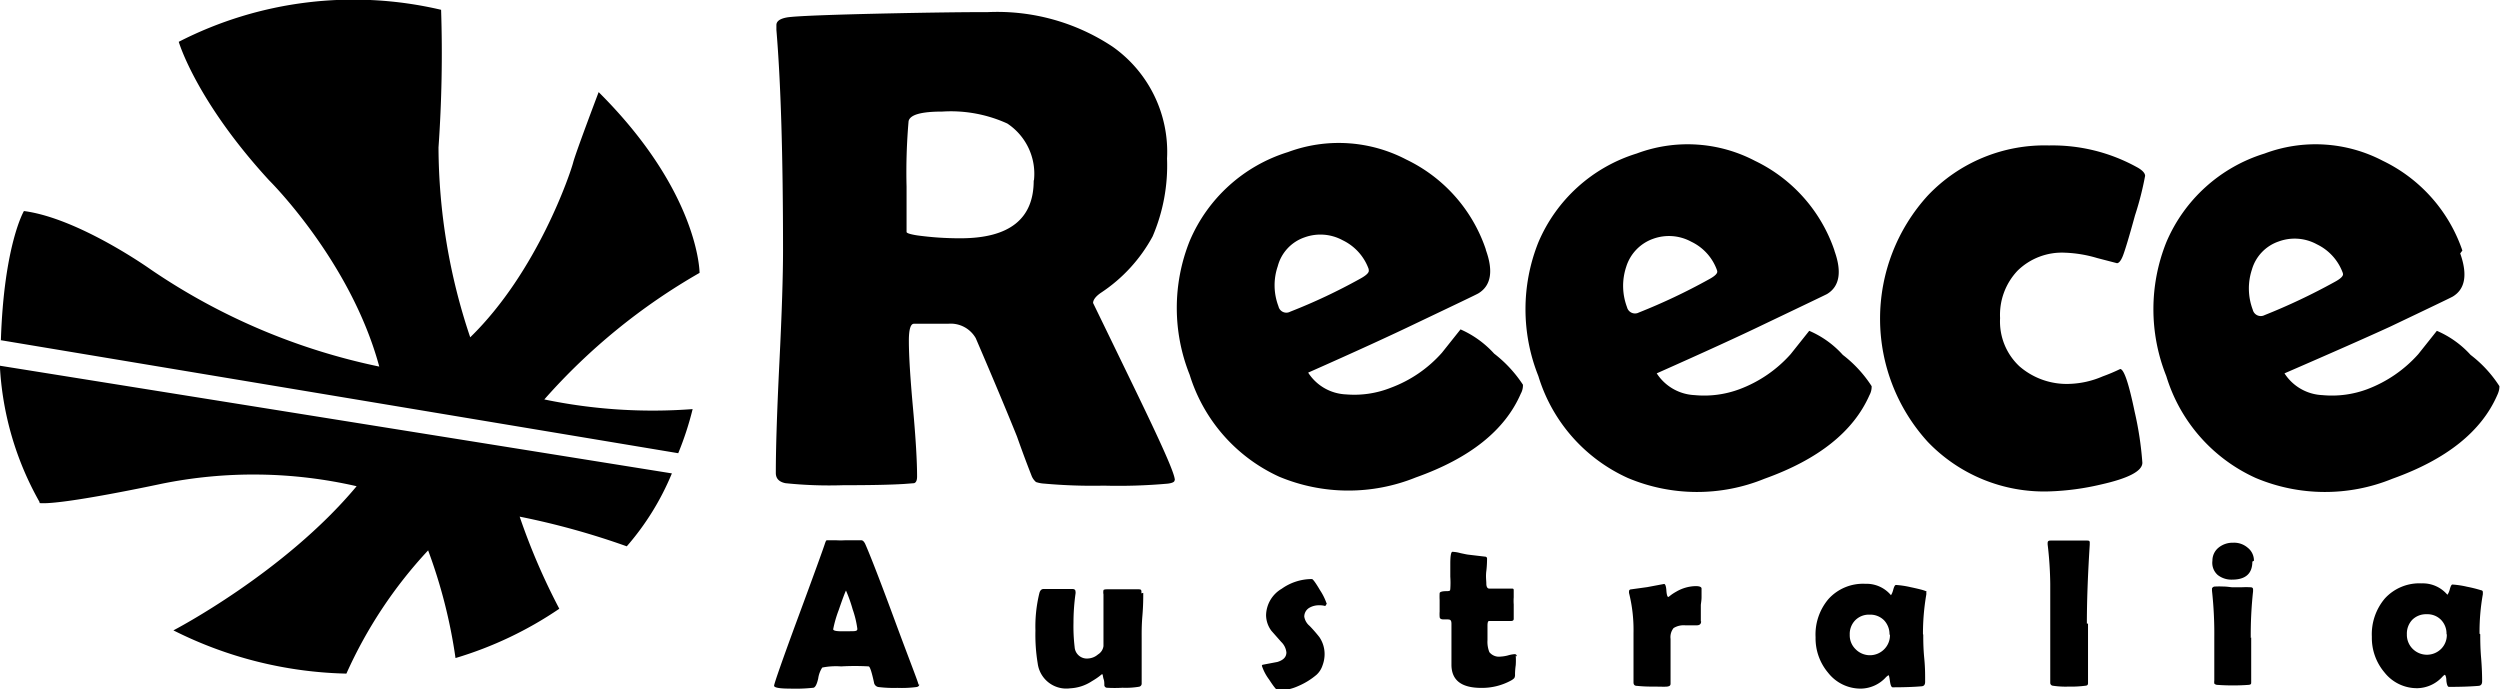 <svg id="Ebene_1" data-name="Ebene 1" xmlns="http://www.w3.org/2000/svg" viewBox="0 0 173.43 47.81"><defs><style>.cls-1{fill:#000000;}</style></defs><title>reece_rollover_wpv</title><path class="cls-1" d="M214.27,433c1.53.15,8.46-1.34,8.46-1.34a32,32,0,0,1,13.53.17c-5,6-12.71,10-12.71,10a28,28,0,0,0,12,3,31.28,31.28,0,0,1,5.67-8.55,36,36,0,0,1,1.9,7.47,26,26,0,0,0,7.2-3.42,44.73,44.73,0,0,1-2.75-6.39A53.16,53.16,0,0,1,255,436a18.35,18.35,0,0,0,3.13-5.06l-46.62-7.47a21.41,21.41,0,0,0,2.75,9.45m-2.69-11.22,47,7.84a21.52,21.52,0,0,0,1-3.06,36.89,36.89,0,0,1-10.29-.67,42.51,42.51,0,0,1,10.77-8.78s0-5.57-7-12.54c0,0-1.59,4.19-1.77,4.89s-2.47,7.57-7.14,12.12a41.67,41.67,0,0,1-2.2-13.17,93.23,93.23,0,0,0,.18-9.55A26.57,26.57,0,0,0,223.92,401s1.19,4.08,6.27,9.61c0,0,5.66,5.59,7.64,12.92A44,44,0,0,1,222,416.81s-5-3.57-8.82-4.07c0,0-1.39,2.35-1.6,9M381.24,442.1a1.37,1.37,0,0,0-.38-1,1.33,1.33,0,0,0-1-.39,1.35,1.35,0,0,0-1,.39,1.39,1.39,0,0,0-.37,1,1.37,1.37,0,0,0,.39,1,1.4,1.4,0,0,0,2,0,1.36,1.36,0,0,0,.38-1m2.32,0c0,.37,0,.92.06,1.64s.07,1.27.07,1.63c0,.2-.09.3-.25.31-.6.05-1.28.07-2.05.07q-.13,0-.18-.42c0-.27-.07-.41-.11-.42a.64.64,0,0,0-.15.12,2.41,2.41,0,0,1-1.72.81,2.86,2.86,0,0,1-2.32-1.1,3.7,3.7,0,0,1-.87-2.46,3.84,3.84,0,0,1,.9-2.66,3.24,3.24,0,0,1,2.56-1.05,2.23,2.23,0,0,1,1.78.79s0,0,0,0,.1-.12.16-.35.12-.36.19-.36a6.16,6.16,0,0,1,1,.15,9.42,9.42,0,0,1,1,.25c.07,0,.11.07.11.12s0,.07,0,.15a15,15,0,0,0-.23,2.74m-15.76-5c0,.83-.47,1.25-1.4,1.25a1.54,1.54,0,0,1-1-.32A1.12,1.12,0,0,1,365,437a1.15,1.15,0,0,1,.44-.92,1.54,1.54,0,0,1,1-.33,1.43,1.43,0,0,1,1,.34,1.13,1.13,0,0,1,.44.91m-.19,5.32c0,.35,0,.87,0,1.56s0,1.21,0,1.55c0,.1,0,.16-.17.18a15.14,15.14,0,0,1-2.2,0,.3.3,0,0,1-.19-.09.93.93,0,0,1,0-.22c0-.33,0-.82,0-1.48s0-1.16,0-1.5a27.21,27.21,0,0,0-.16-3.24c0-.07,0-.12,0-.15s.07-.14.2-.14a5.82,5.82,0,0,1,.61,0c.27,0,.48.05.62.05l.62,0a6.14,6.14,0,0,1,.62,0q.18,0,.18.15s0,.06,0,.13a28,28,0,0,0-.16,3.24m-11.29-1c0,1.3,0,2.31,0,3,0,.11,0,.3,0,.57s0,.43,0,.56-.06.17-.18.18a7.55,7.55,0,0,1-1.16.06,5.93,5.93,0,0,1-1.1-.06.2.2,0,0,1-.18-.19v-.31c0-.42,0-1.06,0-1.91s0-1.48,0-1.9c0-2,0-2.93,0-2.75a24.92,24.92,0,0,0-.18-2.73,1,1,0,0,1,0-.12c0-.11.06-.16.19-.16h2.57c.12,0,.17.05.16.15v.13c-.13,2.06-.2,3.89-.2,5.48m-13.69.77a1.41,1.41,0,0,0-.38-1,1.35,1.35,0,0,0-1-.39,1.33,1.33,0,0,0-1,.39,1.36,1.36,0,0,0-.38,1,1.34,1.34,0,0,0,.4,1,1.39,1.39,0,0,0,2,0,1.37,1.37,0,0,0,.39-1m2.31,0c0,.37,0,.92.07,1.64s.06,1.27.06,1.63c0,.2-.08.3-.25.31-.59.05-1.27.07-2,.07-.09,0-.15-.14-.19-.42s-.06-.41-.11-.42l-.15.12a2.4,2.4,0,0,1-1.72.81,2.86,2.86,0,0,1-2.31-1.1,3.7,3.7,0,0,1-.87-2.46,3.8,3.8,0,0,1,.9-2.66,3.23,3.23,0,0,1,2.55-1.05,2.21,2.21,0,0,1,1.78.79s0,0,0,0,.09-.12.15-.35.12-.36.2-.36a6.31,6.31,0,0,1,1,.15c.47.1.81.18,1,.25s.1.07.1.12a.58.58,0,0,1,0,.15,16,16,0,0,0-.23,2.74m-15.39-.89c0,.19-.1.28-.31.28l-.4,0-.39,0a1.33,1.33,0,0,0-.81.19,1,1,0,0,0-.21.75c0,.21,0,.52,0,.94s0,.73,0,.94,0,.34,0,.62,0,.48,0,.61-.08.18-.24.2-.58,0-1,0a10.1,10.1,0,0,1-1.09-.05q-.24,0-.24-.24c0-.38,0-.95,0-1.71s0-1.34,0-1.72a10.58,10.58,0,0,0-.31-2.77.49.49,0,0,1,0-.11.13.13,0,0,1,.1-.14l1.16-.16,1.17-.22c.08,0,.14.15.16.45s.07.45.13.45.13-.13.58-.38a2.77,2.77,0,0,1,1.33-.37c.26,0,.4.06.4.17s0,.33,0,.59-.05.46-.05.58,0,.32,0,.55,0,.47,0,.56m-12.84,2.37a5,5,0,0,1,0,.66,4.72,4.72,0,0,0-.05.64.46.46,0,0,1-.05.26.93.93,0,0,1-.23.17,4.19,4.19,0,0,1-2.06.51c-1.38,0-2.06-.53-2.07-1.59,0-.31,0-.79,0-1.42s0-1.11,0-1.43-.12-.31-.37-.31h-.18c-.18,0-.27-.06-.27-.19a2.58,2.58,0,0,1,0-.35c0-.16,0-.27,0-.35s0-.25,0-.46a4.4,4.4,0,0,1,0-.46c0-.09.15-.15.46-.15s.26-.06.28-.15a6.41,6.41,0,0,0,0-.86c0-.62,0-.91,0-.88q0-.84.15-.84a2.36,2.36,0,0,1,.55.09c.28.06.46.1.57.11l1.1.13c.12,0,.18.06.18.13s0,.48-.05.87,0,.67,0,.87.06.35.2.35.43,0,.77,0l.77,0c.1,0,.16,0,.16.11s0,.27,0,.49a3.41,3.41,0,0,0,0,.5v.5c0,.22,0,.39,0,.5s-.07.15-.21.15h-1.5c-.07,0-.11.1-.11.32v.5c0,.23,0,.4,0,.51a1.93,1.93,0,0,0,.13.83.85.85,0,0,0,.77.31,2.56,2.56,0,0,0,.51-.08,2.12,2.12,0,0,1,.47-.09.14.14,0,0,1,.15.16m-13.18-3.7a.37.37,0,0,1-.11.2,1.33,1.33,0,0,0-.4-.05,1.31,1.31,0,0,0-.71.18.71.71,0,0,0-.34.61,1.05,1.05,0,0,0,.37.64,10.13,10.13,0,0,1,.68.78,2.09,2.09,0,0,1,.36,1.17,2.22,2.22,0,0,1-.14.78,1.51,1.51,0,0,1-.42.66,4.92,4.92,0,0,1-1.24.77,3.59,3.59,0,0,1-1.41.33c-.1,0-.31-.26-.64-.77a3.33,3.33,0,0,1-.5-.95s0-.07.08-.08l1-.19c.42-.13.62-.35.62-.66a1.18,1.18,0,0,0-.36-.73l-.68-.77a1.84,1.84,0,0,1-.37-1.09,2.18,2.18,0,0,1,1.09-1.83,3.61,3.61,0,0,1,2.09-.67c.07,0,.26.26.56.77a4,4,0,0,1,.45.9m-12.71-.71c0,.36,0,.88-.06,1.59s-.05,1.24-.05,1.59,0,.86,0,1.55,0,1.2,0,1.54a.22.22,0,0,1-.18.24,5.58,5.58,0,0,1-1.15.07,9.17,9.17,0,0,1-1.09,0,.19.19,0,0,1-.17-.17c0-.15,0-.29-.05-.43s-.05-.34-.1-.34-.17.17-.72.49a3,3,0,0,1-1.5.49,2,2,0,0,1-2.25-1.71,12.19,12.19,0,0,1-.16-2.3,9.77,9.77,0,0,1,.27-2.58c.05-.2.15-.3.29-.3h2c.15,0,.22.06.22.18a.44.44,0,0,1,0,.15,14.53,14.53,0,0,0-.14,2,12.22,12.22,0,0,0,.08,1.7.85.85,0,0,0,.94.79,1.14,1.14,0,0,0,.68-.28.8.8,0,0,0,.38-.58c0-.18,0-1.37,0-3.59a.7.7,0,0,1,0-.28c0-.05.12-.07.26-.07h2.12c.15,0,.23,0,.25.11a.72.72,0,0,1,0,.17m-20.49-.2c-.1.21-.27.67-.51,1.37a8,8,0,0,0-.38,1.32c0,.08.14.13.43.14h.72c.31,0,.49,0,.52-.11a.28.28,0,0,0,0-.1,6.69,6.69,0,0,0-.32-1.31,10,10,0,0,0-.47-1.32m5.09,6.53q0,.14-.18.18a8,8,0,0,1-1.34.06,8.75,8.75,0,0,1-1.32-.06.37.37,0,0,1-.3-.32c-.15-.69-.27-1.07-.36-1.11a16.69,16.69,0,0,0-1.92,0,4.88,4.88,0,0,0-1.31.08,1.88,1.88,0,0,0-.28.76c-.09.4-.2.61-.33.64a11.57,11.57,0,0,1-1.64.06c-.73,0-1.09-.07-1.09-.2s.53-1.66,1.61-4.59c1.17-3.16,1.8-4.91,1.9-5.22s.12-.28.2-.28l.6,0a5.67,5.67,0,0,0,.61,0l.57,0,.56,0c.1,0,.18.08.26.23.23.5.92,2.23,2,5.16s1.71,4.5,1.71,4.63m98.81-28.55a3.54,3.54,0,0,0-1.8-2,3.21,3.21,0,0,0-2.65-.2,2.91,2.91,0,0,0-1.86,1.95,4.18,4.18,0,0,0,.06,2.79.57.57,0,0,0,.82.37,42.82,42.82,0,0,0,4.84-2.29c.45-.24.65-.44.59-.6m8.14-1.39c.52,1.47.35,2.48-.53,3-.14.08-1.6.78-4.35,2.09Q375,421.83,370,424a3.29,3.29,0,0,0,2.63,1.51,7,7,0,0,0,3.11-.41,9,9,0,0,0,3.54-2.43l1.29-1.62a6.74,6.74,0,0,1,2.34,1.67,8.49,8.49,0,0,1,2,2.17c0,.1,0,.3-.15.62q-1.65,3.79-7.27,5.8a12.37,12.37,0,0,1-9.48-.05,11.39,11.39,0,0,1-6.21-7.07,12.49,12.49,0,0,1,0-9.28,10.88,10.88,0,0,1,6.82-6.16,10.07,10.07,0,0,1,8.21.51,10.76,10.76,0,0,1,5.51,6.22m-51.7,1.39a3.48,3.48,0,0,0-1.79-2,3.23,3.23,0,0,0-2.66-.2,3,3,0,0,0-1.86,1.95,4.18,4.18,0,0,0,.06,2.79.57.57,0,0,0,.82.37,42,42,0,0,0,4.84-2.29c.45-.24.65-.44.59-.6m8.14-1.39c.53,1.47.35,2.48-.52,3q-.23.12-4.36,2.09-2.48,1.2-7.45,3.41a3.31,3.31,0,0,0,2.63,1.51,7,7,0,0,0,3.11-.41,8.94,8.94,0,0,0,3.55-2.43l1.29-1.62a6.65,6.65,0,0,1,2.33,1.67,8.61,8.61,0,0,1,2,2.17,1.22,1.22,0,0,1-.15.62q-1.67,3.79-7.28,5.8a12.37,12.37,0,0,1-9.48-.05,11.39,11.39,0,0,1-6.21-7.07,12.49,12.49,0,0,1,0-9.28,10.9,10.9,0,0,1,6.82-6.16,10.07,10.07,0,0,1,8.21.51,10.73,10.73,0,0,1,5.51,6.22m19.57.87L357,416a8.82,8.82,0,0,0-2.23-.37,4.4,4.4,0,0,0-3.28,1.24,4.45,4.45,0,0,0-1.22,3.3,4.25,4.25,0,0,0,1.34,3.34,5,5,0,0,0,3.49,1.22,6.27,6.27,0,0,0,2.29-.52,12.52,12.52,0,0,0,1.21-.51q.39,0,1,2.94a23.13,23.13,0,0,1,.54,3.56c0,.59-1,1.09-2.87,1.51a18,18,0,0,1-3.6.48,11.18,11.18,0,0,1-8.41-3.43,12.68,12.68,0,0,1,0-17.1,11.16,11.16,0,0,1,8.4-3.47,12.11,12.11,0,0,1,6.07,1.49c.4.21.6.43.6.62a21.22,21.22,0,0,1-.7,2.74c-.43,1.57-.72,2.51-.85,2.83s-.27.49-.41.49m-51.9.41a3.55,3.55,0,0,0-1.8-2,3.23,3.23,0,0,0-2.66-.2,2.89,2.89,0,0,0-1.85,2,4.09,4.09,0,0,0,.05,2.78.56.56,0,0,0,.82.37,39.9,39.9,0,0,0,4.84-2.28c.46-.25.65-.45.6-.61m8.13-1.38c.53,1.47.35,2.47-.52,3-.15.09-1.6.78-4.35,2.09-1.66.8-4.14,1.94-7.46,3.41a3.28,3.28,0,0,0,2.63,1.51A6.84,6.84,0,0,0,308,425a8.84,8.84,0,0,0,3.55-2.43l1.29-1.62a6.9,6.9,0,0,1,2.33,1.68,8.83,8.83,0,0,1,2,2.16,1.2,1.2,0,0,1-.15.62q-1.65,3.81-7.28,5.81a12.46,12.46,0,0,1-9.48-.05,11.5,11.5,0,0,1-6.21-7.07,12.49,12.49,0,0,1,0-9.28,10.91,10.91,0,0,1,6.82-6.17,10.11,10.11,0,0,1,8.21.52,10.7,10.7,0,0,1,5.51,6.22m-31.34-4.8a4.18,4.18,0,0,0-1.85-3.92,9.43,9.43,0,0,0-4.51-.83c-1.47,0-2.25.22-2.34.67a41,41,0,0,0-.14,4.55c0,.35,0,.88,0,1.58s0,1.21,0,1.55c0,.08.24.16.74.24a21.66,21.66,0,0,0,3,.2c3.39,0,5.08-1.34,5.08-4M293,431.43c0,.1-.15.18-.46.22a38.4,38.4,0,0,1-4.44.14,37.38,37.38,0,0,1-4.13-.14,2.17,2.17,0,0,1-.58-.11,1.1,1.1,0,0,1-.32-.47c-.24-.61-.58-1.5-1-2.69-.62-1.54-1.57-3.82-2.86-6.82a2,2,0,0,0-1.92-1c.47,0-.32,0-2.37,0-.23,0-.35.39-.35,1.18,0,1.05.1,2.62.29,4.71s.28,3.66.28,4.71c0,.26-.07.42-.21.46l-.65.05c-.91.06-2.34.09-4.27.09a29.33,29.33,0,0,1-4-.14c-.45-.09-.67-.33-.67-.71,0-1.71.08-4.27.25-7.7s.25-6,.25-7.73q0-9.81-.46-15.31l0-.33c0-.26.23-.44.73-.53s2.87-.19,7.09-.28c2.87-.06,5.15-.09,6.86-.09a14.46,14.46,0,0,1,8.63,2.39,8.92,8.92,0,0,1,3.79,7.77,12.5,12.5,0,0,1-1,5.4,10.91,10.91,0,0,1-3.6,3.92c-.36.25-.53.49-.53.7,0,0,.94,1.93,2.83,5.83s2.84,6,2.84,6.45" transform="translate(-211.52 -398.1)"/></svg>